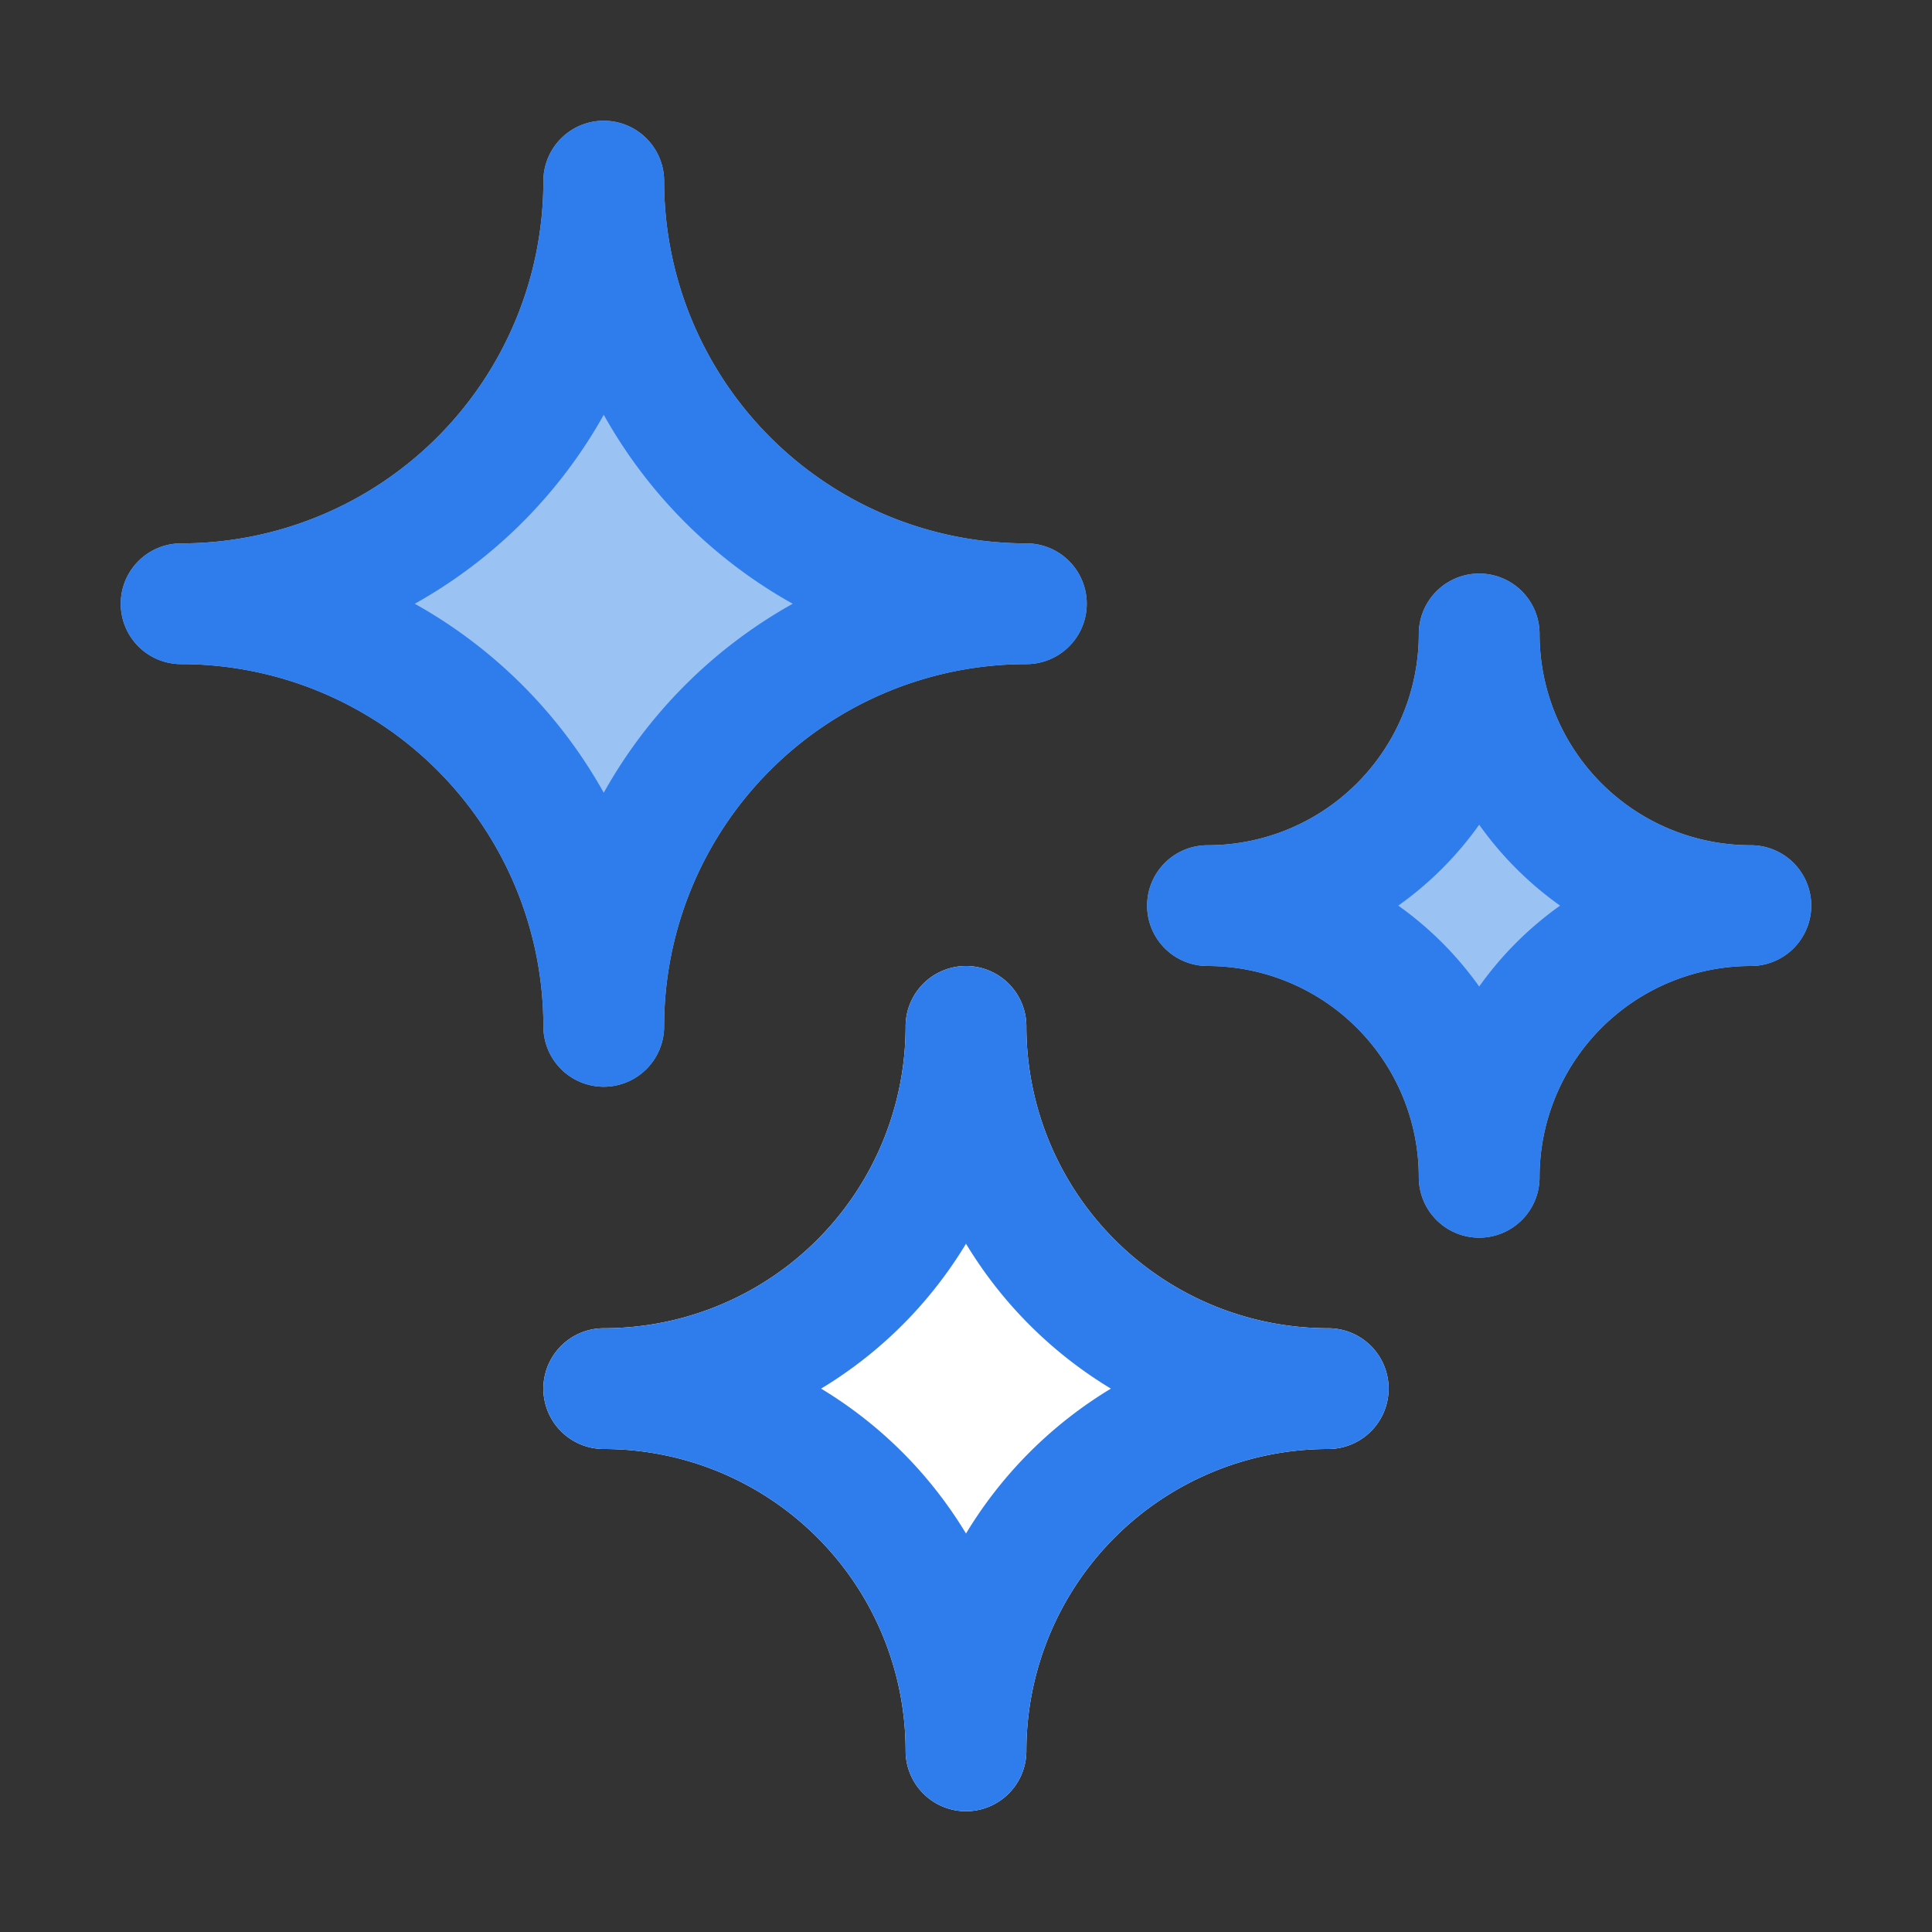 <?xml version="1.0" ?><svg viewBox="0 0 32 32" xmlns="http://www.w3.org/2000/svg"><rect x="0" y="0" width="32" height="32" fill="#333333" stroke="none"/><defs><style>.cls-1{fill:#9ac3f4;}.cls-2{fill:#fff;}.cls-3{fill:#2f7ded;}</style></defs><title/><g id="stars"><path class="cls-1" d="M10,18a1,1,0,0,0,1-1,6,6,0,0,1,6-6,1,1,0,0,0,0-2,6,6,0,0,1-6-6A1,1,0,0,0,9,3,6,6,0,0,1,3,9a1,1,0,0,0,0,2,6,6,0,0,1,6,6A1,1,0,0,0,10,18Z"/><path class="cls-2" d="M22,22a5,5,0,0,1-5-5,1,1,0,0,0-2,0,5,5,0,0,1-5,5,1,1,0,0,0,0,2,5,5,0,0,1,5,5,1,1,0,0,0,2,0,5,5,0,0,1,5-5,1,1,0,0,0,0-2Z"/><path class="cls-1" d="M29,14a3.5,3.5,0,0,1-3.5-3.5,1,1,0,0,0-2,0A3.5,3.5,0,0,1,20,14a1,1,0,0,0,0,2,3.5,3.5,0,0,1,3.5,3.5,1,1,0,0,0,2,0A3.5,3.5,0,0,1,29,16a1,1,0,0,0,0-2Z"/><path class="cls-3" d="M10,18a1,1,0,0,0,1-1,6,6,0,0,1,6-6,1,1,0,0,0,0-2,6,6,0,0,1-6-6A1,1,0,0,0,9,3,6,6,0,0,1,3,9a1,1,0,0,0,0,2,6,6,0,0,1,6,6A1,1,0,0,0,10,18ZM6.87,10A8.12,8.12,0,0,0,10,6.87,8.12,8.12,0,0,0,13.13,10,8.12,8.12,0,0,0,10,13.13,8.12,8.12,0,0,0,6.87,10Z"/><path class="cls-3" d="M22,22a5,5,0,0,1-5-5,1,1,0,0,0-2,0,5,5,0,0,1-5,5,1,1,0,0,0,0,2,5,5,0,0,1,5,5,1,1,0,0,0,2,0,5,5,0,0,1,5-5,1,1,0,0,0,0-2Zm-6,3.4A7.07,7.07,0,0,0,13.6,23,7.07,7.07,0,0,0,16,20.6,7.07,7.07,0,0,0,18.4,23,7.07,7.07,0,0,0,16,25.4Z"/><path class="cls-3" d="M29,14a3.5,3.5,0,0,1-3.5-3.5,1,1,0,0,0-2,0A3.5,3.5,0,0,1,20,14a1,1,0,0,0,0,2,3.5,3.5,0,0,1,3.5,3.5,1,1,0,0,0,2,0A3.5,3.5,0,0,1,29,16a1,1,0,0,0,0-2Zm-4.5,2.34A5.68,5.68,0,0,0,23.16,15a5.68,5.68,0,0,0,1.34-1.34A5.68,5.68,0,0,0,25.84,15,5.68,5.68,0,0,0,24.5,16.34Z"/></g></svg>